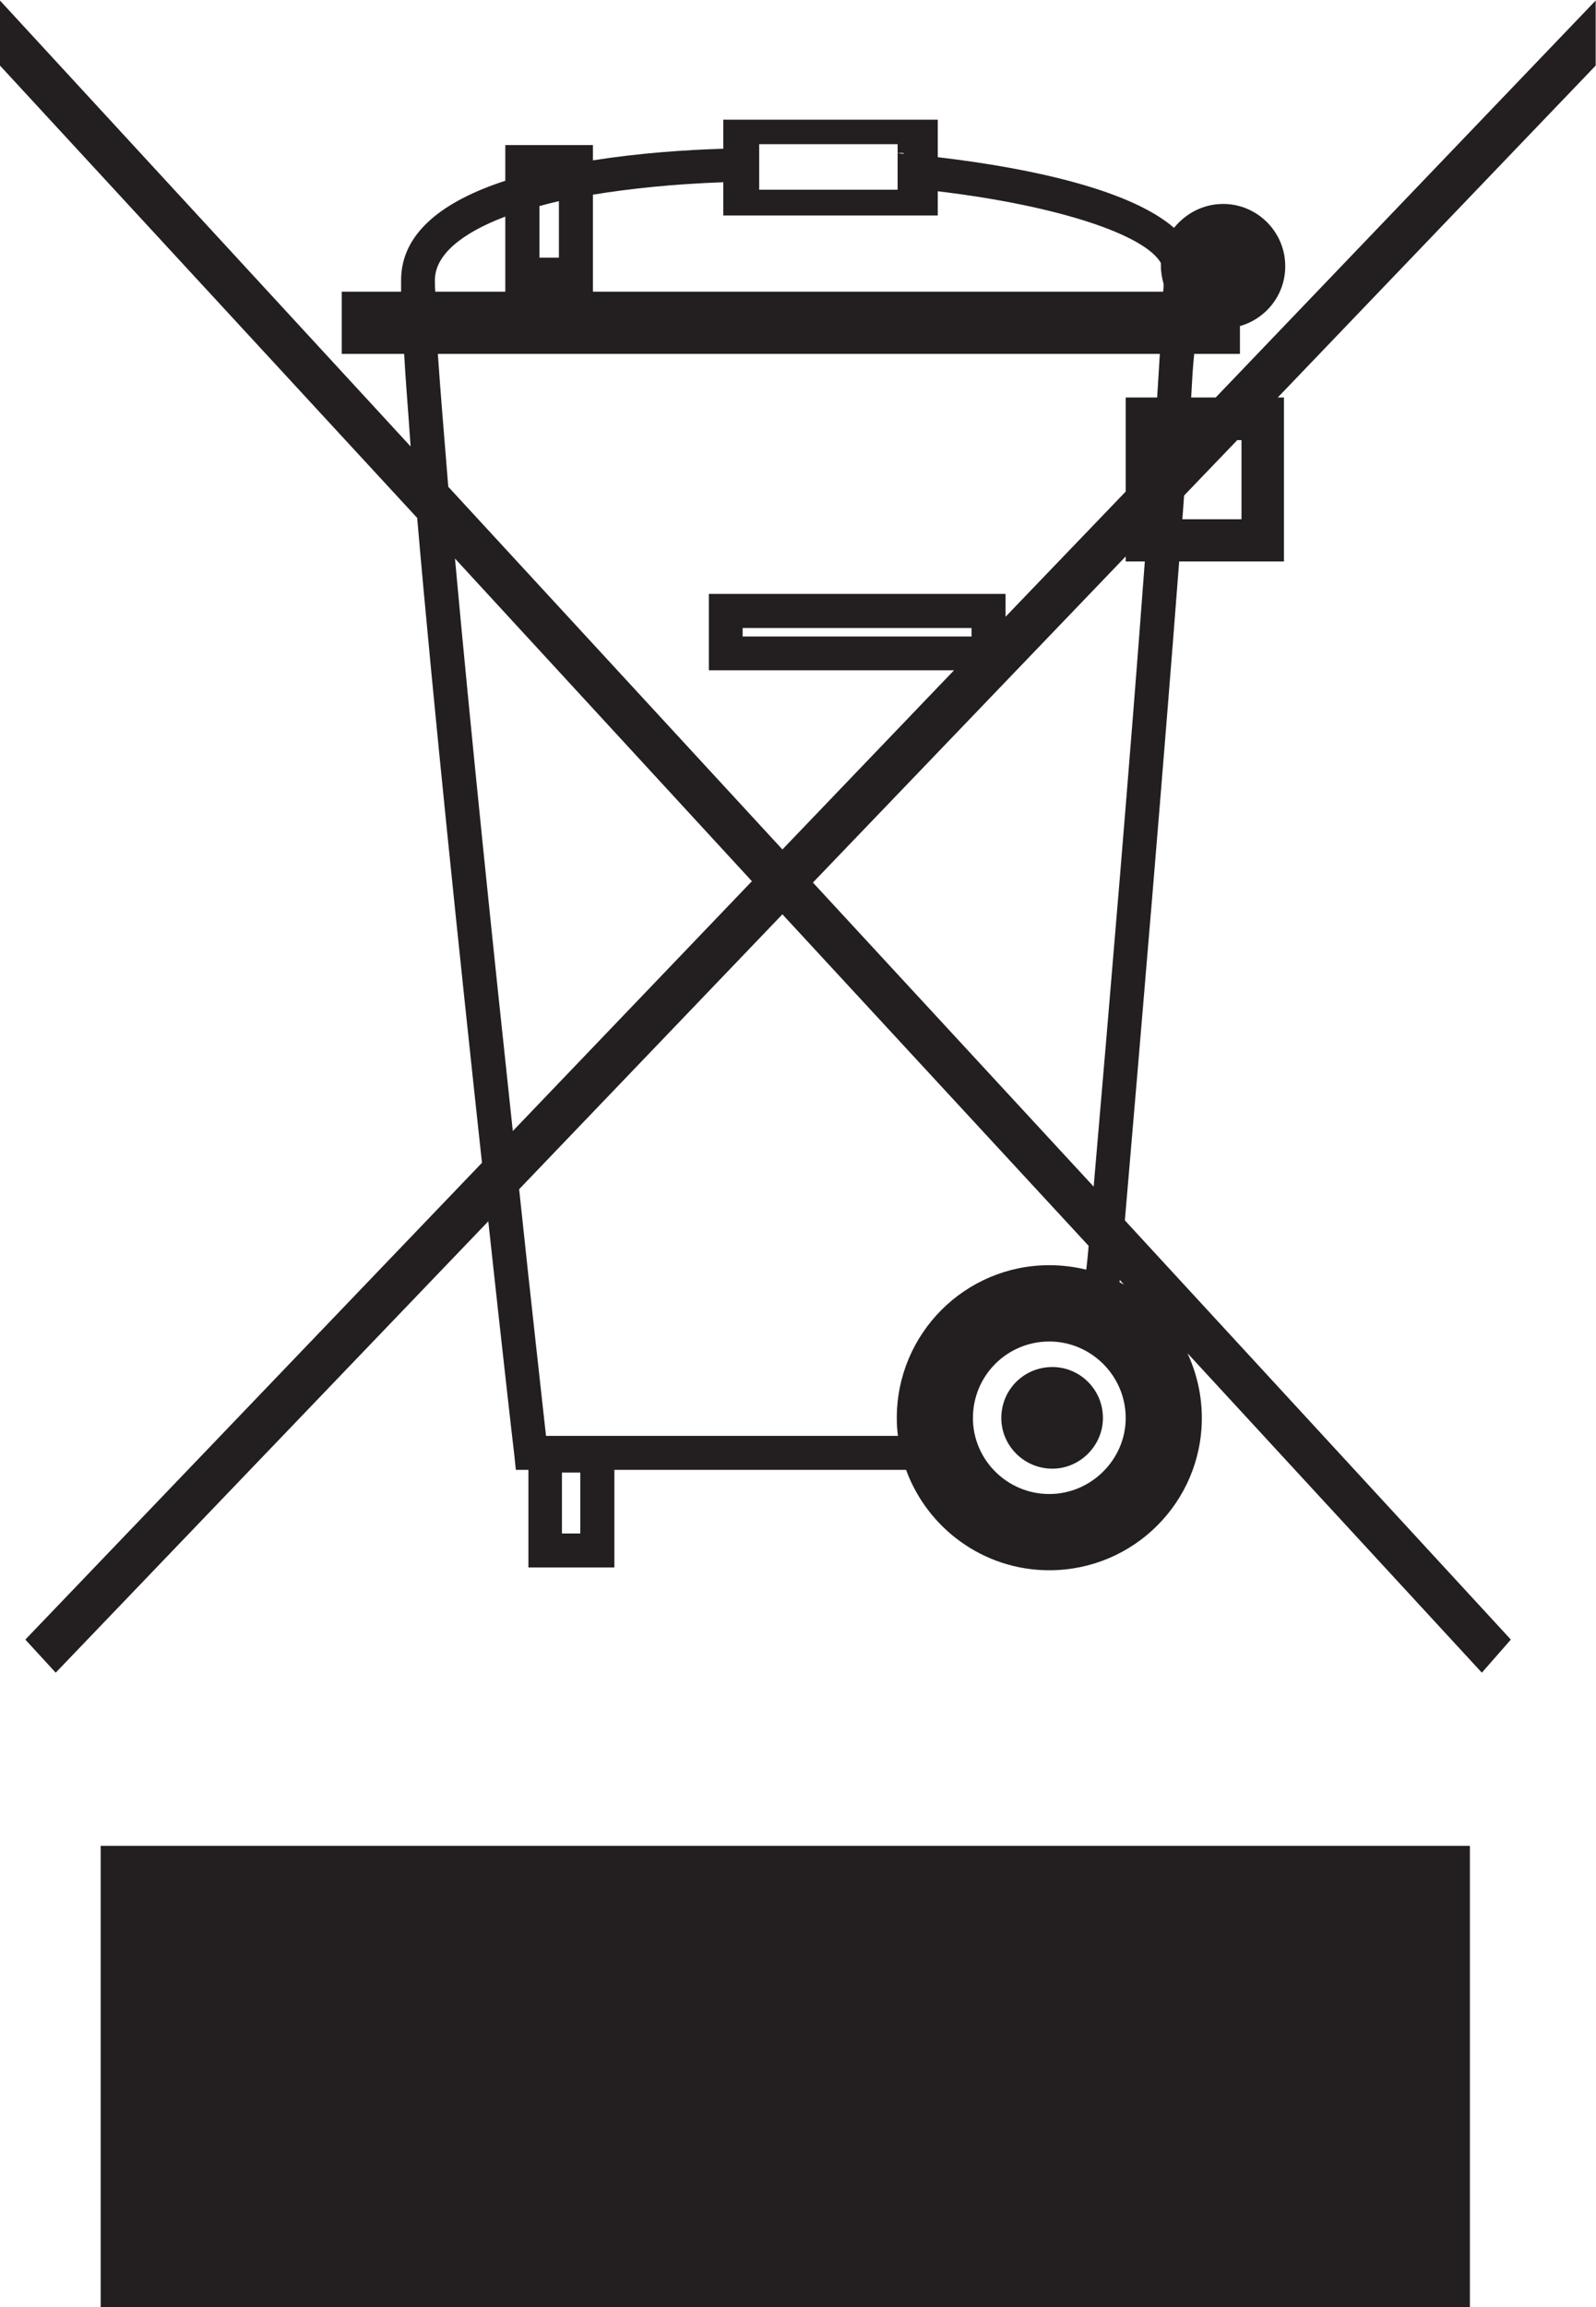 <?xml version="1.0" encoding="UTF-8" standalone="no"?>
<!-- Created with Inkscape (http://www.inkscape.org/) -->

<svg
   version="1.1"
   id="svg2"
   width="75.587"
   height="109.213"
   viewBox="0 0 75.587 109.213"
   sodipodi:docname="secured..eps"
   xmlns:inkscape="http://www.inkscape.org/namespaces/inkscape"
   xmlns:sodipodi="http://sodipodi.sourceforge.net/DTD/sodipodi-0.dtd"
   xmlns="http://www.w3.org/2000/svg"
   xmlns:svg="http://www.w3.org/2000/svg">
  <defs
     id="defs6" />
  <sodipodi:namedview
     id="namedview4"
     pagecolor="#ffffff"
     bordercolor="#666666"
     borderopacity="1.0"
     inkscape:showpageshadow="2"
     inkscape:pageopacity="0.0"
     inkscape:pagecheckerboard="0"
     inkscape:deskcolor="#d1d1d1" />
  <g
     id="g8"
     inkscape:groupmode="layer"
     inkscape:label="ink_ext_XXXXXX"
     transform="matrix(1.333,0,0,-1.333,0,109.213)">
    <g
       id="g10"
       transform="scale(0.1)">
      <path
         d="M 35.77,0.004 H 522.242 V 163.793 H 35.77 V 0.004"
         style="fill:#231f20;fill-opacity:1;fill-rule:evenodd;stroke:none"
         id="path12" />
      <path
         d="m 441.09,634.895 h -21.004 c 0.203,2.98 0.449,5.777 0.613,8.441 l 18.887,19.672 h 1.504 z m -27.852,80.824 H 210.66 v 34.449 c 13.594,2.23 29.141,3.816 46.32,4.418 V 742.77 h 76.192 v 8.609 c 43.183,-5.172 73.691,-15.547 79.285,-25.488 v -1.129 c 0,-2.145 0.41,-4.317 0.949,-6.25 0,-0.879 0,-1.797 -0.168,-2.793 m -2.117,-37.578 h -11.172 v -33.407 l -42.687,-44.453 v 8.106 h -5.996 -99.414 V 581.27 h 87.109 L 277.984,517.637 159.266,646.441 c -1.457,18.149 -2.832,34.18 -3.703,47.184 h 256.515 c -0.293,-4.727 -0.586,-9.961 -0.957,-15.484 m -65.949,-84.868 h -81.317 v 3.004 h 81.317 z M 388.57,397.906 288.824,505.887 399.949,621.699 v -1.789 h 6.797 C 401.695,551.508 394.234,463.555 388.57,397.906 m 9.211,-33.968 c 0,0.312 0.039,0.644 0.039,0.828 l 1.582,-1.746 c -0.5,0.312 -0.996,0.644 -1.621,0.918 m 2.168,-48.208 c 0,-14.8 -12.344,-26.988 -27.14,-26.988 -15,0 -27.137,12.188 -27.137,26.988 0,15.067 12.137,27.176 27.137,27.176 14.796,0 27.14,-12.109 27.14,-27.176 m -81.328,0 c 0,-2.066 0.125,-4.292 0.418,-6.339 H 193.992 c -1.328,12.32 -5.09,45.269 -9.543,87.597 l 93.535,97.621 108.789,-117.73 c -0.203,-2.961 -0.535,-5.754 -0.828,-8.457 -4.172,0.996 -8.547,1.582 -13.136,1.582 -29.922,0 -54.188,-24.285 -54.188,-54.274 M 206.168,274.734 h -6.512 v 21.633 h 6.512 z m -23.973,142.911 c -6.789,63.085 -14.882,141.054 -20.547,203.308 L 267.145,506.363 Z M 154.52,719.824 c 0,8.77 9.128,16.551 25.007,22.571 v -26.676 h -24.882 c -0.125,1.48 -0.125,2.793 -0.125,4.105 m 37.136,26.301 c 2.246,0.625 4.582,1.188 6.914,1.754 v -20.07 h -6.914 z m 78.078,21.969 h 49.18 v -3.125 h 2.129 v -0.274 c -0.625,0 -1.457,0.106 -2.129,0.274 v -13.047 h -49.18 z M 566.93,819.113 431.922,678.141 h -8.711 c 0.293,5.523 0.574,10.757 1.082,15.484 h 16.25 v 9.879 c 9.258,2.629 16.094,11.086 16.094,21.258 0,12.191 -9.922,22.113 -22.051,22.113 -7.129,0 -13.301,-3.371 -17.469,-8.484 -14.922,12.988 -48.554,20.925 -83.945,25.097 v 13.317 h -6.047 -70.145 v -10.321 c -13.222,-0.394 -29.765,-1.515 -46.32,-4.125 v 5.422 h -5.879 -25.254 v -12.672 c -21.093,-6.855 -37.019,-17.945 -37.019,-35.285 v -4.105 h -21.086 v -22.094 h 22.168 c 0.508,-9.5 1.465,-20.465 2.297,-32.867 L -0.004,819.113 V 796.016 L 148.219,635.375 c 5.84,-67.609 15.429,-159.066 23.019,-229.008 L 9,237.051 19.793,225.297 173.484,385.59 c 4.961,-45.731 8.711,-78.68 9.246,-83.012 l 0.547,-5.254 h 4.465 v -34.66 h 30.547 v 34.66 h 103.633 c 7.578,-20.754 27.508,-35.656 50.887,-35.656 29.972,0 54.191,24.258 54.191,54.062 0,8.317 -1.875,15.985 -5.09,23.008 l 104.582,-113.441 10.301,11.754 -137.137,148.871 c 5.75,67.047 13.75,161.375 19.297,233.988 h 37.227 v 58.231 h -2.207 L 566.93,796.016 Z M 373.895,333.84 c -10.04,0 -18.137,-7.985 -18.137,-18.11 0,-9.82 8.097,-17.988 18.137,-17.988 9.793,0 17.968,8.168 17.968,17.988 0,10.125 -8.175,18.11 -17.968,18.11"
         style="fill:#231f20;fill-opacity:1;fill-rule:nonzero;stroke:none"
         id="path14" />
    </g>
  </g>
</svg>
